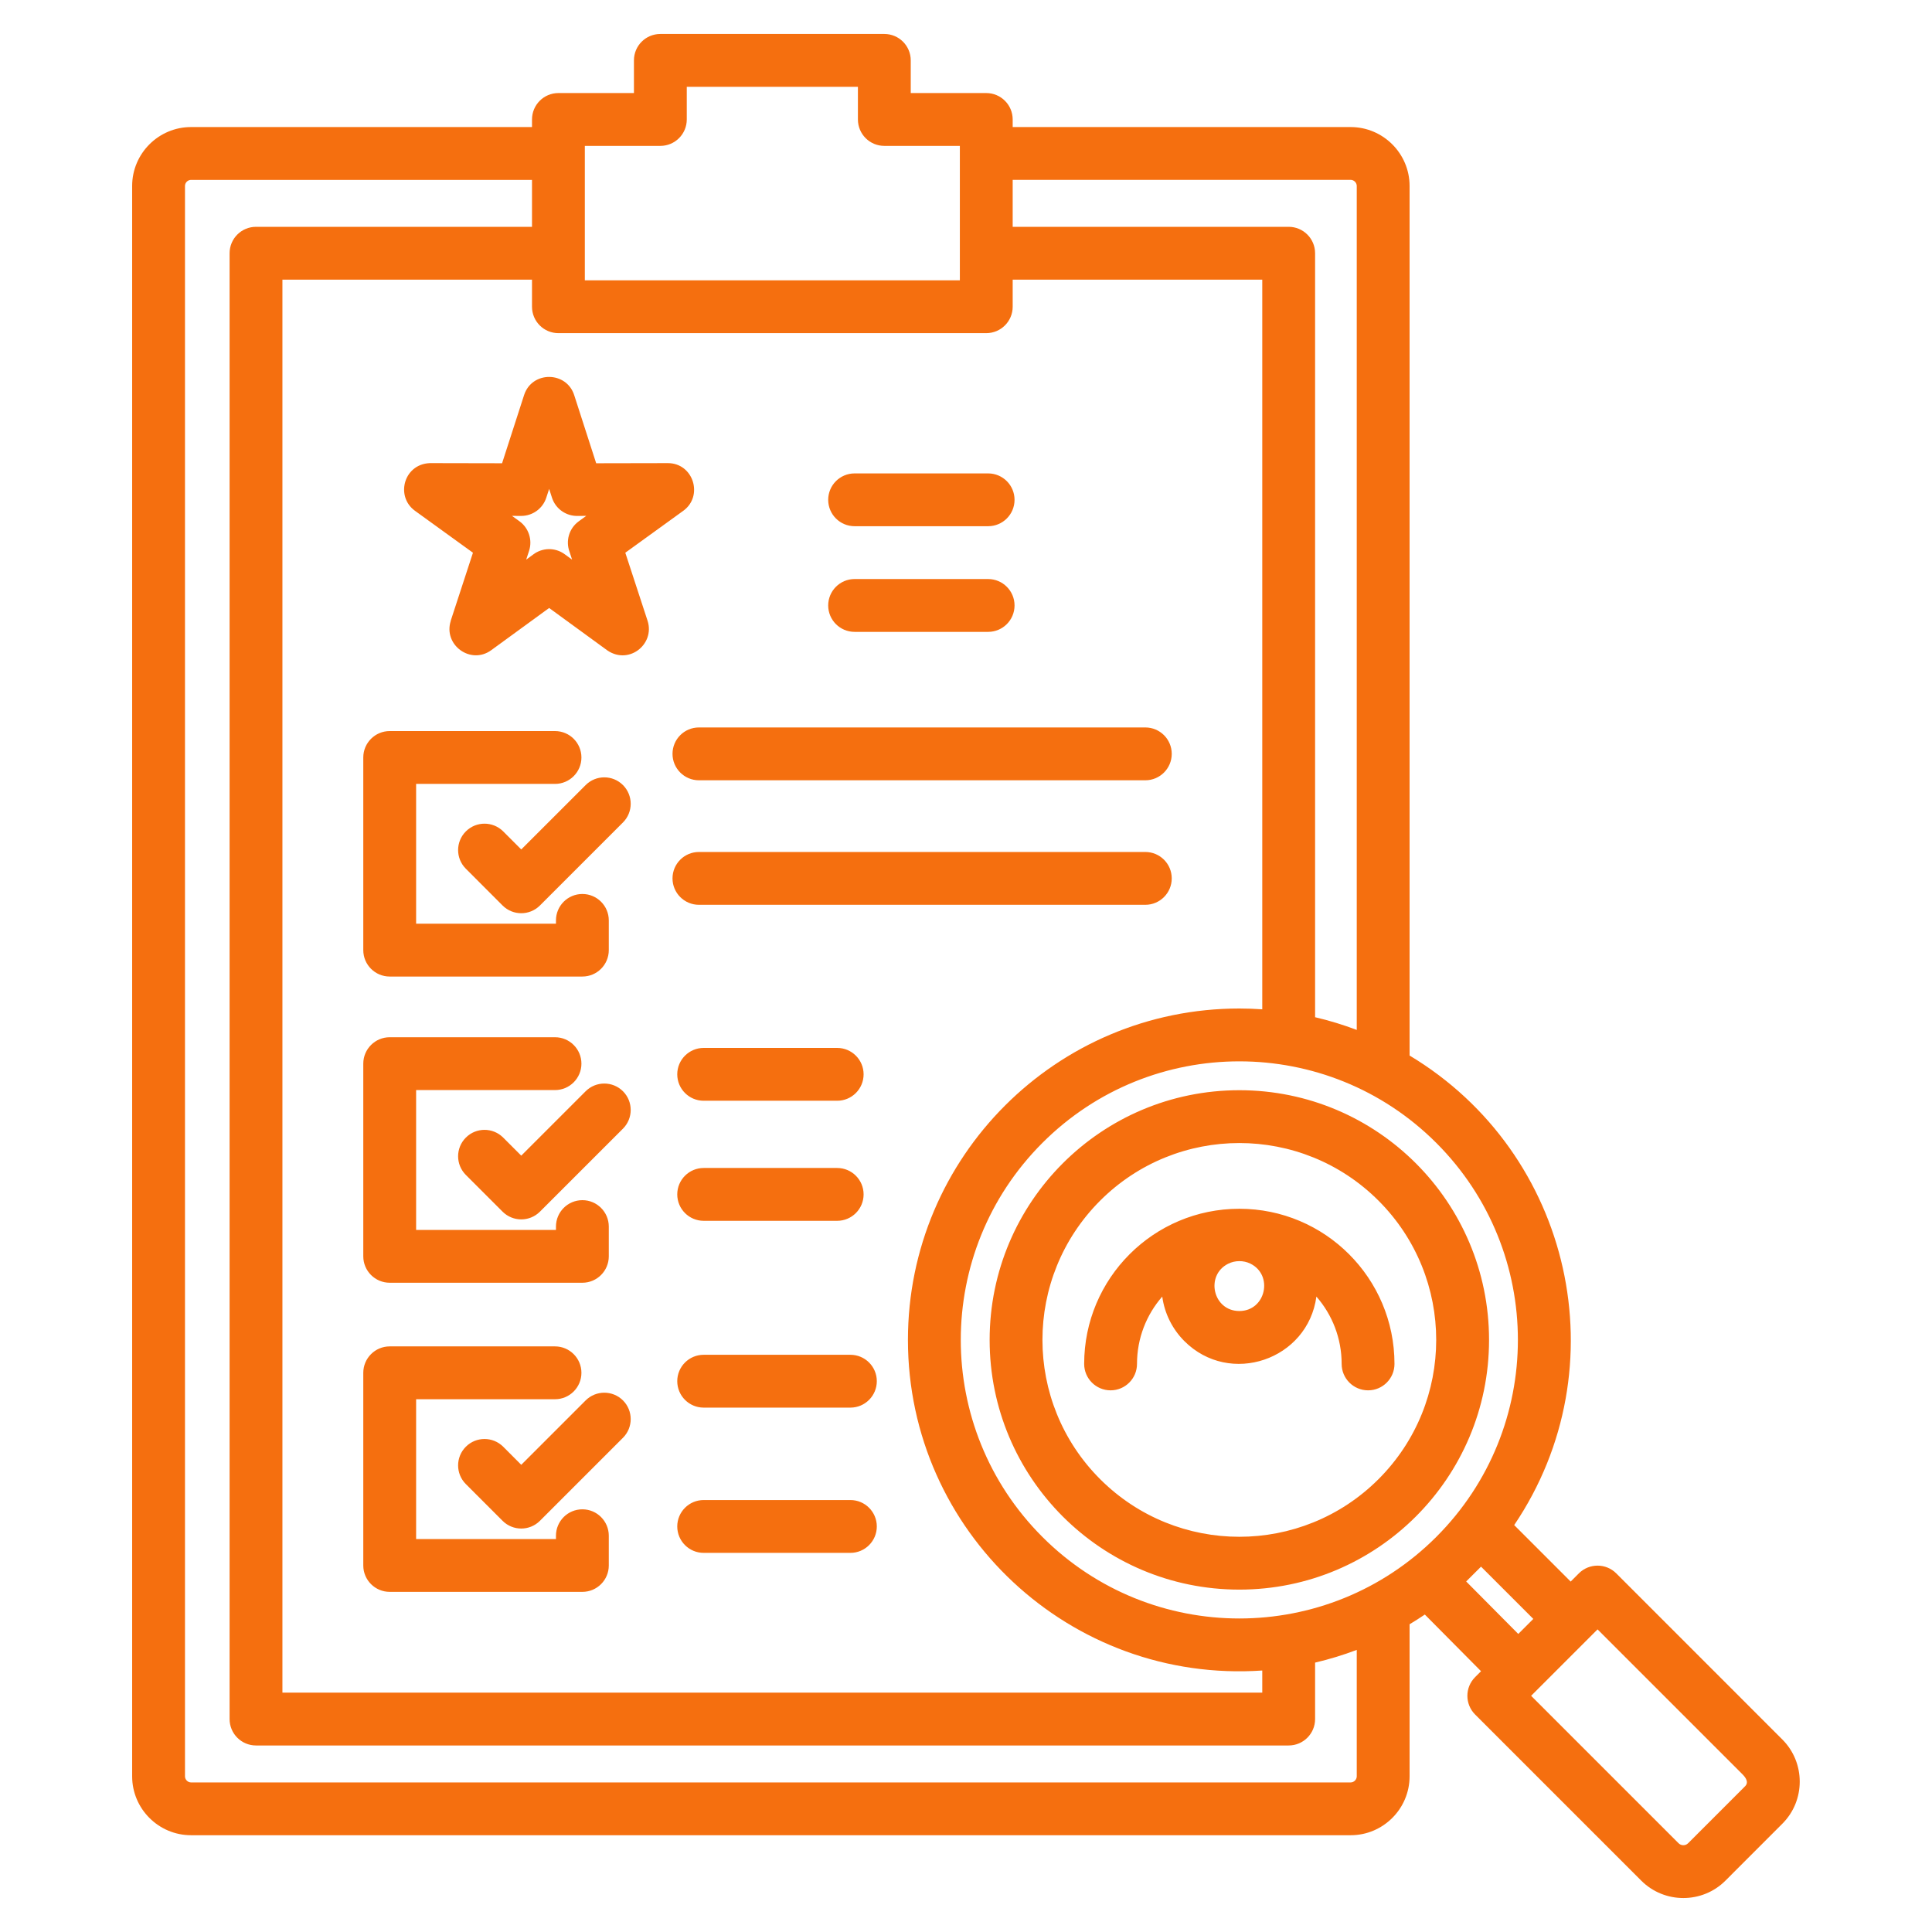 <svg width="55" height="55" viewBox="0 0 55 55" fill="none" xmlns="http://www.w3.org/2000/svg">
<path fill-rule="evenodd" clip-rule="evenodd" d="M20.032 44.207C19.617 44.207 19.28 43.87 19.28 43.455C19.28 43.04 19.617 42.703 20.032 42.703H24.209C24.624 42.703 24.961 43.04 24.961 43.455C24.961 43.87 24.624 44.207 24.209 44.207H20.032ZM20.032 34.754C19.617 34.754 19.28 34.417 19.28 34.002C19.28 33.587 19.617 33.25 20.032 33.25H23.833C24.248 33.25 24.585 33.587 24.585 34.002C24.585 34.417 24.248 34.754 23.833 34.754H20.032ZM19.897 25.758C19.482 25.758 19.145 25.421 19.145 25.006C19.145 24.59 19.482 24.254 19.897 24.254H32.605C33.02 24.254 33.357 24.59 33.357 25.006C33.357 25.421 33.02 25.758 32.605 25.758H19.897ZM35.594 35.972C35.398 35.876 35.154 35.879 34.961 35.977C34.304 36.309 34.531 37.322 35.281 37.322C36.036 37.322 36.259 36.297 35.594 35.972ZM37.475 36.911C37.233 38.711 35.014 39.476 33.716 38.178C33.382 37.843 33.154 37.403 33.087 36.911C32.639 37.423 32.368 38.094 32.368 38.828C32.368 39.243 32.031 39.58 31.616 39.58C31.201 39.58 30.864 39.243 30.864 38.828C30.864 36.389 32.842 34.411 35.281 34.411C37.721 34.411 39.698 36.389 39.698 38.828C39.698 39.243 39.362 39.58 38.947 39.58C38.531 39.58 38.194 39.243 38.194 38.828C38.194 38.094 37.923 37.423 37.475 36.911ZM24.329 17.988C23.914 17.988 23.577 17.652 23.577 17.236C23.577 16.821 23.914 16.484 24.329 16.484H28.13C28.545 16.484 28.882 16.821 28.882 17.236C28.882 17.652 28.545 17.988 28.13 17.988H24.329ZM24.329 14.98C23.914 14.98 23.577 14.644 23.577 14.229C23.577 13.813 23.914 13.477 24.329 13.477H28.13C28.545 13.477 28.882 13.813 28.882 14.229C28.882 14.644 28.545 14.98 28.13 14.98H24.329ZM16.348 11.254L16.972 13.188L19.011 13.184C19.74 13.183 20.032 14.121 19.452 14.541L17.801 15.735L18.435 17.672C18.656 18.352 17.866 18.974 17.235 18.476L15.633 17.308L13.985 18.509C13.4 18.936 12.611 18.359 12.833 17.673L12.831 17.672L13.464 15.735L11.813 14.541C11.233 14.12 11.509 13.154 12.309 13.184L14.293 13.188L14.919 11.249C15.143 10.552 16.131 10.562 16.348 11.254ZM15.713 14.167L15.633 13.918L15.552 14.167C15.453 14.476 15.164 14.687 14.839 14.687L14.576 14.686L14.789 14.84C15.051 15.03 15.162 15.372 15.062 15.68L14.98 15.931L15.18 15.785C15.436 15.59 15.8 15.577 16.073 15.776L16.286 15.931L16.213 15.707C16.099 15.4 16.198 15.042 16.477 14.84L16.689 14.686L16.461 14.687C16.131 14.702 15.819 14.496 15.713 14.167ZM16.672 39.867C16.965 39.574 17.441 39.574 17.735 39.867C18.028 40.161 18.028 40.637 17.735 40.93L15.371 43.294C15.077 43.588 14.601 43.588 14.307 43.294L13.262 42.249C12.968 41.955 12.968 41.479 13.262 41.185C13.555 40.892 14.031 40.892 14.325 41.185L14.839 41.7L16.672 39.867ZM15.827 43.719V43.813H11.846V39.833H15.8C16.215 39.833 16.552 39.496 16.552 39.081C16.552 38.666 16.215 38.329 15.8 38.329H11.094C10.679 38.329 10.342 38.666 10.342 39.081V44.566C10.342 44.981 10.679 45.317 11.094 45.317H16.579C16.994 45.317 17.331 44.981 17.331 44.566V43.719C17.331 43.304 16.994 42.967 16.579 42.967C16.163 42.967 15.827 43.304 15.827 43.719ZM20.032 40.072C19.617 40.072 19.28 39.735 19.28 39.319C19.28 38.904 19.617 38.568 20.032 38.568H24.209C24.624 38.568 24.961 38.904 24.961 39.319C24.961 39.735 24.624 40.072 24.209 40.072H20.032ZM16.672 22.35C16.965 22.056 17.441 22.056 17.735 22.35C18.028 22.644 18.028 23.12 17.735 23.413L15.371 25.777C15.077 26.071 14.601 26.071 14.307 25.777L13.262 24.731C12.968 24.438 12.968 23.962 13.262 23.668C13.555 23.375 14.031 23.375 14.325 23.668L14.839 24.182L16.672 22.35ZM15.827 26.202V26.296H11.846V22.316H15.8C16.215 22.316 16.552 21.979 16.552 21.564C16.552 21.148 16.215 20.812 15.8 20.812H11.094C10.679 20.812 10.342 21.148 10.342 21.564V27.048C10.342 27.464 10.679 27.8 11.094 27.8H16.579C16.994 27.8 17.331 27.464 17.331 27.048V26.202C17.331 25.787 16.994 25.45 16.579 25.45C16.163 25.45 15.827 25.787 15.827 26.202ZM16.672 31.066C16.965 30.773 17.441 30.773 17.735 31.066C18.028 31.36 18.028 31.836 17.735 32.13L15.371 34.493C15.077 34.787 14.601 34.787 14.307 34.493L13.262 33.448C12.968 33.154 12.968 32.678 13.262 32.385C13.555 32.091 14.031 32.091 14.325 32.385L14.839 32.899L16.672 31.066ZM15.827 34.919V35.013H11.846V31.032H15.8C16.215 31.032 16.552 30.695 16.552 30.28C16.552 29.865 16.215 29.528 15.8 29.528H11.094C10.679 29.528 10.342 29.865 10.342 30.28V35.765C10.342 36.18 10.679 36.517 11.094 36.517H16.579C16.994 36.517 17.331 36.18 17.331 35.765V34.918C17.331 34.503 16.994 34.166 16.579 34.166C16.163 34.167 15.827 34.503 15.827 34.919ZM20.032 31.336C19.617 31.336 19.28 30.999 19.28 30.584C19.28 30.169 19.617 29.832 20.032 29.832H23.833C24.248 29.832 24.585 30.169 24.585 30.584C24.585 30.999 24.248 31.336 23.833 31.336H20.032ZM19.897 22.213C19.482 22.213 19.145 21.876 19.145 21.461C19.145 21.045 19.482 20.709 19.897 20.709H32.605C33.02 20.709 33.357 21.045 33.357 21.461C33.357 21.876 33.02 22.213 32.605 22.213H19.897ZM41.993 47.745C41.7 48.038 41.7 48.514 41.993 48.808L46.723 53.538C47.384 54.198 48.459 54.198 49.12 53.538L50.74 51.917C51.4 51.258 51.399 50.179 50.74 49.52L46.011 44.79C45.717 44.497 45.241 44.497 44.947 44.79L44.714 45.024L43.106 43.416C46.136 38.928 44.755 32.826 40.128 30.049V5.294C40.128 4.37 39.374 3.617 38.45 3.617H28.829V3.401C28.829 2.986 28.492 2.649 28.077 2.649H25.927V1.719C25.927 1.303 25.59 0.967 25.175 0.967H18.799C18.383 0.967 18.047 1.303 18.047 1.719V2.649H15.897C15.481 2.649 15.145 2.986 15.145 3.401V3.617H5.439C4.515 3.617 3.762 4.37 3.762 5.294V50.568C3.762 51.492 4.515 52.245 5.439 52.245H38.451C39.374 52.245 40.128 51.492 40.128 50.568V46.239C40.275 46.151 40.42 46.059 40.562 45.963L42.162 47.576L41.993 47.745ZM43.222 46.515L41.739 45.021L42.162 44.599L43.65 46.087L43.222 46.515ZM45.479 46.385L49.602 50.508C49.696 50.602 49.794 50.737 49.677 50.853L48.056 52.474C47.983 52.548 47.86 52.547 47.786 52.474L43.588 48.276L45.479 46.385ZM35.281 31.036C39.207 31.036 42.39 34.219 42.39 38.145C42.39 42.07 39.207 45.253 35.281 45.253C31.355 45.253 28.173 42.07 28.173 38.145C28.173 34.219 31.355 31.036 35.281 31.036ZM39.244 34.181C41.433 36.37 41.433 39.919 39.244 42.108C37.056 44.296 33.507 44.296 31.318 42.108C29.129 39.919 29.129 36.37 31.318 34.181C33.507 31.993 37.056 31.993 39.244 34.181ZM35.281 28.71C35.501 28.71 35.718 28.718 35.934 28.733V7.961H28.829V8.732C28.829 9.147 28.492 9.484 28.077 9.484H15.897C15.481 9.484 15.145 9.147 15.145 8.732V7.961H8.04V48.186H35.934V47.556C30.47 47.93 25.847 43.605 25.847 38.145C25.847 32.934 30.071 28.71 35.281 28.71ZM37.438 28.958C37.844 29.053 38.24 29.174 38.624 29.32V5.294C38.624 5.2 38.544 5.12 38.45 5.12H28.829V6.457H36.686C37.101 6.457 37.438 6.794 37.438 7.209V28.958ZM38.624 46.969C38.24 47.115 37.844 47.236 37.438 47.331V48.938C37.438 49.353 37.101 49.69 36.686 49.69H7.288C6.872 49.69 6.536 49.353 6.536 48.938V7.209C6.536 6.794 6.872 6.457 7.288 6.457H15.145V5.121H5.439C5.345 5.121 5.266 5.2 5.266 5.294V50.568C5.266 50.662 5.345 50.742 5.439 50.742H38.451C38.544 50.742 38.624 50.662 38.624 50.568V46.969ZM40.889 32.537C43.986 35.634 43.985 40.655 40.889 43.752C37.792 46.849 32.77 46.849 29.674 43.752C26.577 40.655 26.577 35.634 29.674 32.537C32.77 29.44 37.792 29.44 40.889 32.537ZM18.799 4.153C19.214 4.153 19.551 3.816 19.551 3.401V2.471H24.423V3.401C24.423 3.816 24.759 4.153 25.175 4.153H27.325V7.98H16.649V4.153H18.799Z" fill="#F56F0F"/>
</svg>
